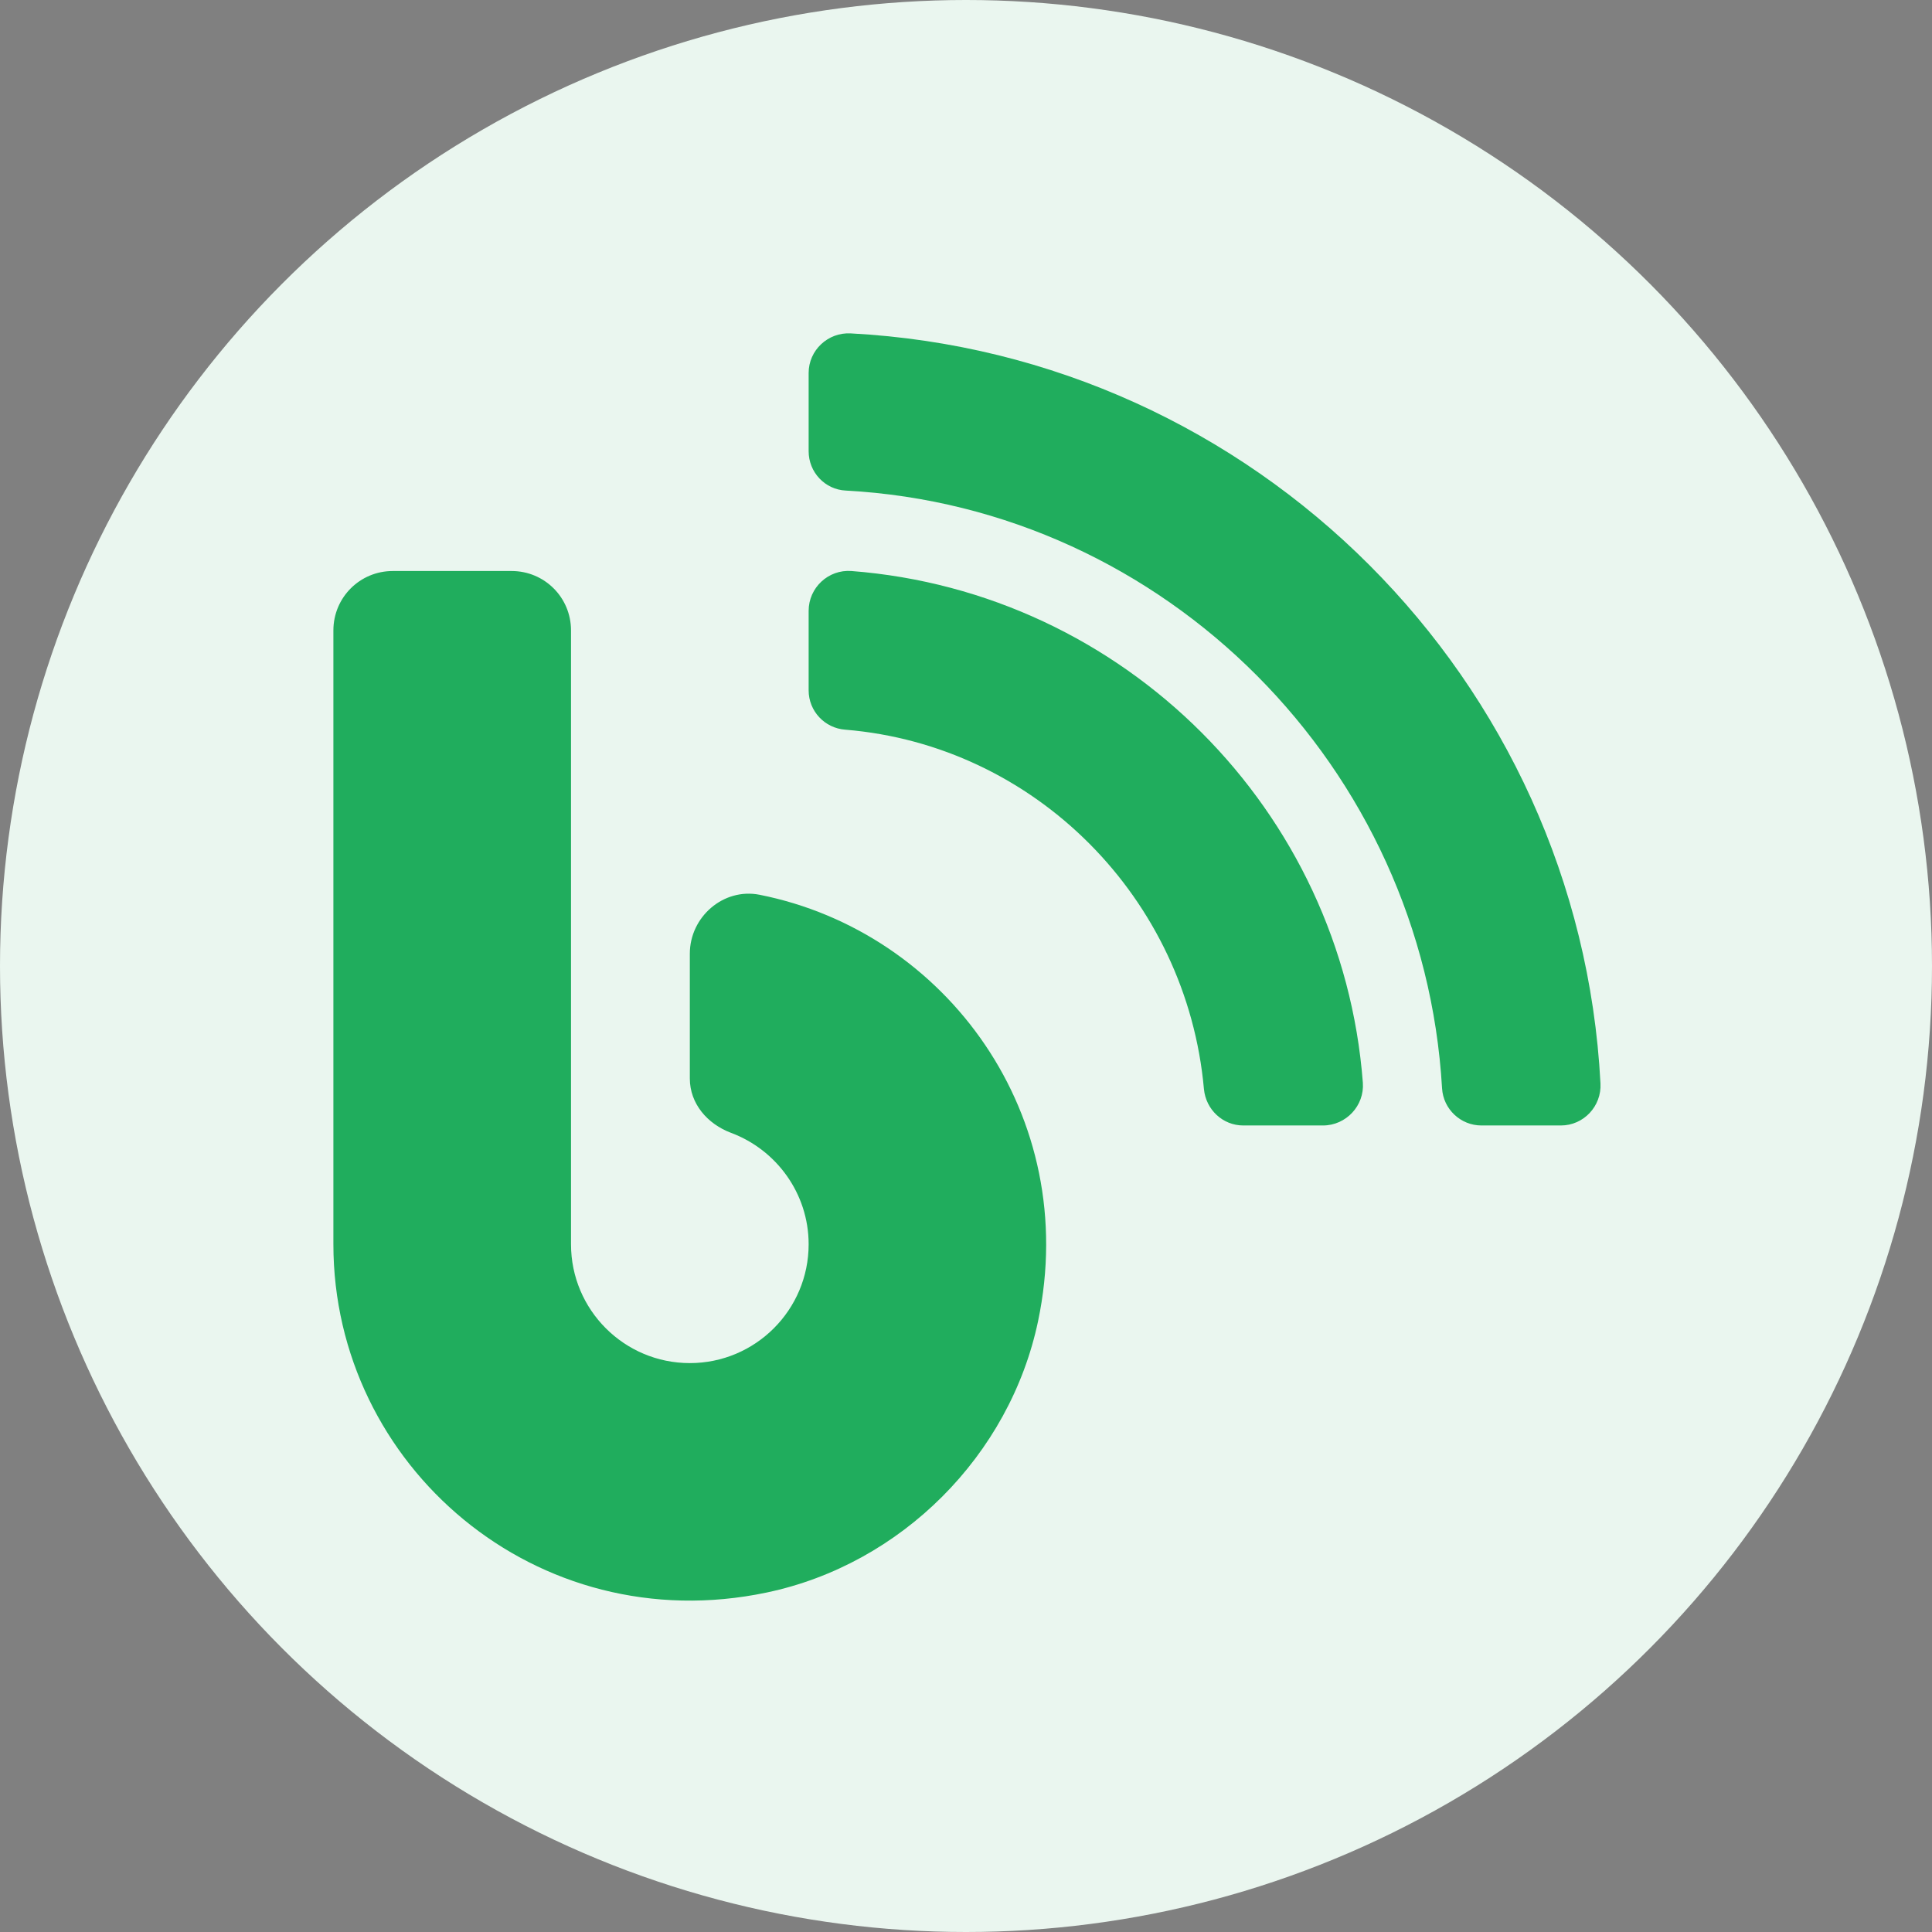 <?xml version="1.0" encoding="UTF-8" standalone="no"?>
<!DOCTYPE svg PUBLIC "-//W3C//DTD SVG 1.1//EN" "http://www.w3.org/Graphics/SVG/1.1/DTD/svg11.dtd">
<svg width="100%" height="100%" viewBox="0 0 64 64" version="1.1" xmlns="http://www.w3.org/2000/svg" xmlns:xlink="http://www.w3.org/1999/xlink" xml:space="preserve" xmlns:serif="http://www.serif.com/" style="fill-rule:evenodd;clip-rule:evenodd;stroke-linejoin:round;stroke-miterlimit:2;">
    <rect x="0" y="0" width="64" height="64" fill="#808080" stroke="none"/>
    <g id="页面-1">
        <g id="画板备份-3" transform="matrix(1,0,0,1,-45,-1386)">
            <g id="编组-12" transform="matrix(1,0,0,1,45,1386)">
                <circle id="椭圆形备份-6" cx="32" cy="32" r="32" style="fill:rgb(234,246,239);"/>
                <g transform="matrix(1,0,0,1,4,-15)">
                    <g transform="matrix(1,0,0,1,41.076,48.479)">
                        <g transform="matrix(1,0,0,1,-512,-512)">
                            <path d="M369.438,678.288L434.339,764.779L456.423,764.779L607.479,605.751L726.801,764.779L798.248,764.779L607.479,513.58L445.38,688.829L369.438,585.346L233.094,764.78L304.541,764.78L369.438,678.288ZM274.238,272.661L337.937,272.661L337.937,336.36L274.238,336.36L274.238,272.661ZM385.055,272.661L750.653,272.661L750.653,336.36L385.055,336.36L385.055,272.661ZM274.238,400.058L337.937,400.058L337.937,462.881L274.238,462.881L274.238,400.058ZM385.055,400.058L750.653,400.058L750.653,462.881L385.055,462.881L385.055,400.058ZM892.88,257.394C892.88,187.276 836.041,130.437 765.921,130.437L258.097,130.437C187.979,130.437 131.138,187.276 131.138,257.394L131.138,765.212C131.138,835.332 187.979,892.173 258.097,892.173L765.921,892.173C836.041,892.173 892.88,835.332 892.88,765.212L892.88,257.394ZM849.773,756.258C849.773,807.032 808.614,848.193 757.84,848.193L267.052,848.193C216.278,848.193 175.118,807.032 175.118,756.258L175.118,265.479C175.118,214.707 216.278,173.54 267.052,173.54L757.84,173.54C808.614,173.54 849.773,214.707 849.773,265.479L849.773,756.258Z" style="fill:rgb(39,38,54);fill-rule:nonzero;"/>
                        </g>
                    </g>
                </g>
                <g transform="matrix(0.041,0,0,0.041,11.043,11.042)">
                    <path d="M344.408,453.627C315.209,447.827 288.011,471.426 288.011,501.225L288.011,602.02C288.011,622.419 302.21,638.818 321.409,646.018C357.807,659.617 384.006,694.816 384.006,736.014C384.006,789.011 341.008,832.009 288.011,832.009C235.013,832.009 192.015,789.011 192.015,736.014L192.015,240.037C192.015,213.438 170.616,192.039 144.017,192.039L48.022,192.039C21.423,192.039 0.024,213.438 0.024,240.037L0.024,736.014C0.024,915.005 164.216,1056.398 350.008,1017.4C458.803,994.601 546.598,906.606 569.397,798.011C604.196,632.219 495.401,483.626 344.408,453.627ZM418.004,0.048C399.605,-0.951 384.006,13.648 384.006,32.047L384.006,95.244C384.006,112.243 397.205,126.243 414.005,127.042C672.792,141.042 880.783,351.032 895.782,610.02C896.782,626.819 910.781,640.018 927.58,640.018L991.777,640.018C1010.176,640.018 1024.776,624.419 1023.776,606.02C1006.777,279.635 744.389,17.248 418.004,0.048ZM418.604,192.039C400.005,190.639 384.006,205.439 384.006,224.238L384.006,288.435C384.006,305.234 397.005,319.033 413.605,320.233C567.197,332.833 689.592,456.627 703.391,610.62C704.991,627.219 718.59,640.018 735.189,640.018L799.586,640.018C818.186,640.018 833.185,624.019 831.785,605.42C814.986,385.23 638.794,209.039 418.604,192.039Z" style="fill:rgb(32,173,93);fill-rule:nonzero;"/>
                </g>
            </g>
        </g>
    </g>
</svg>
